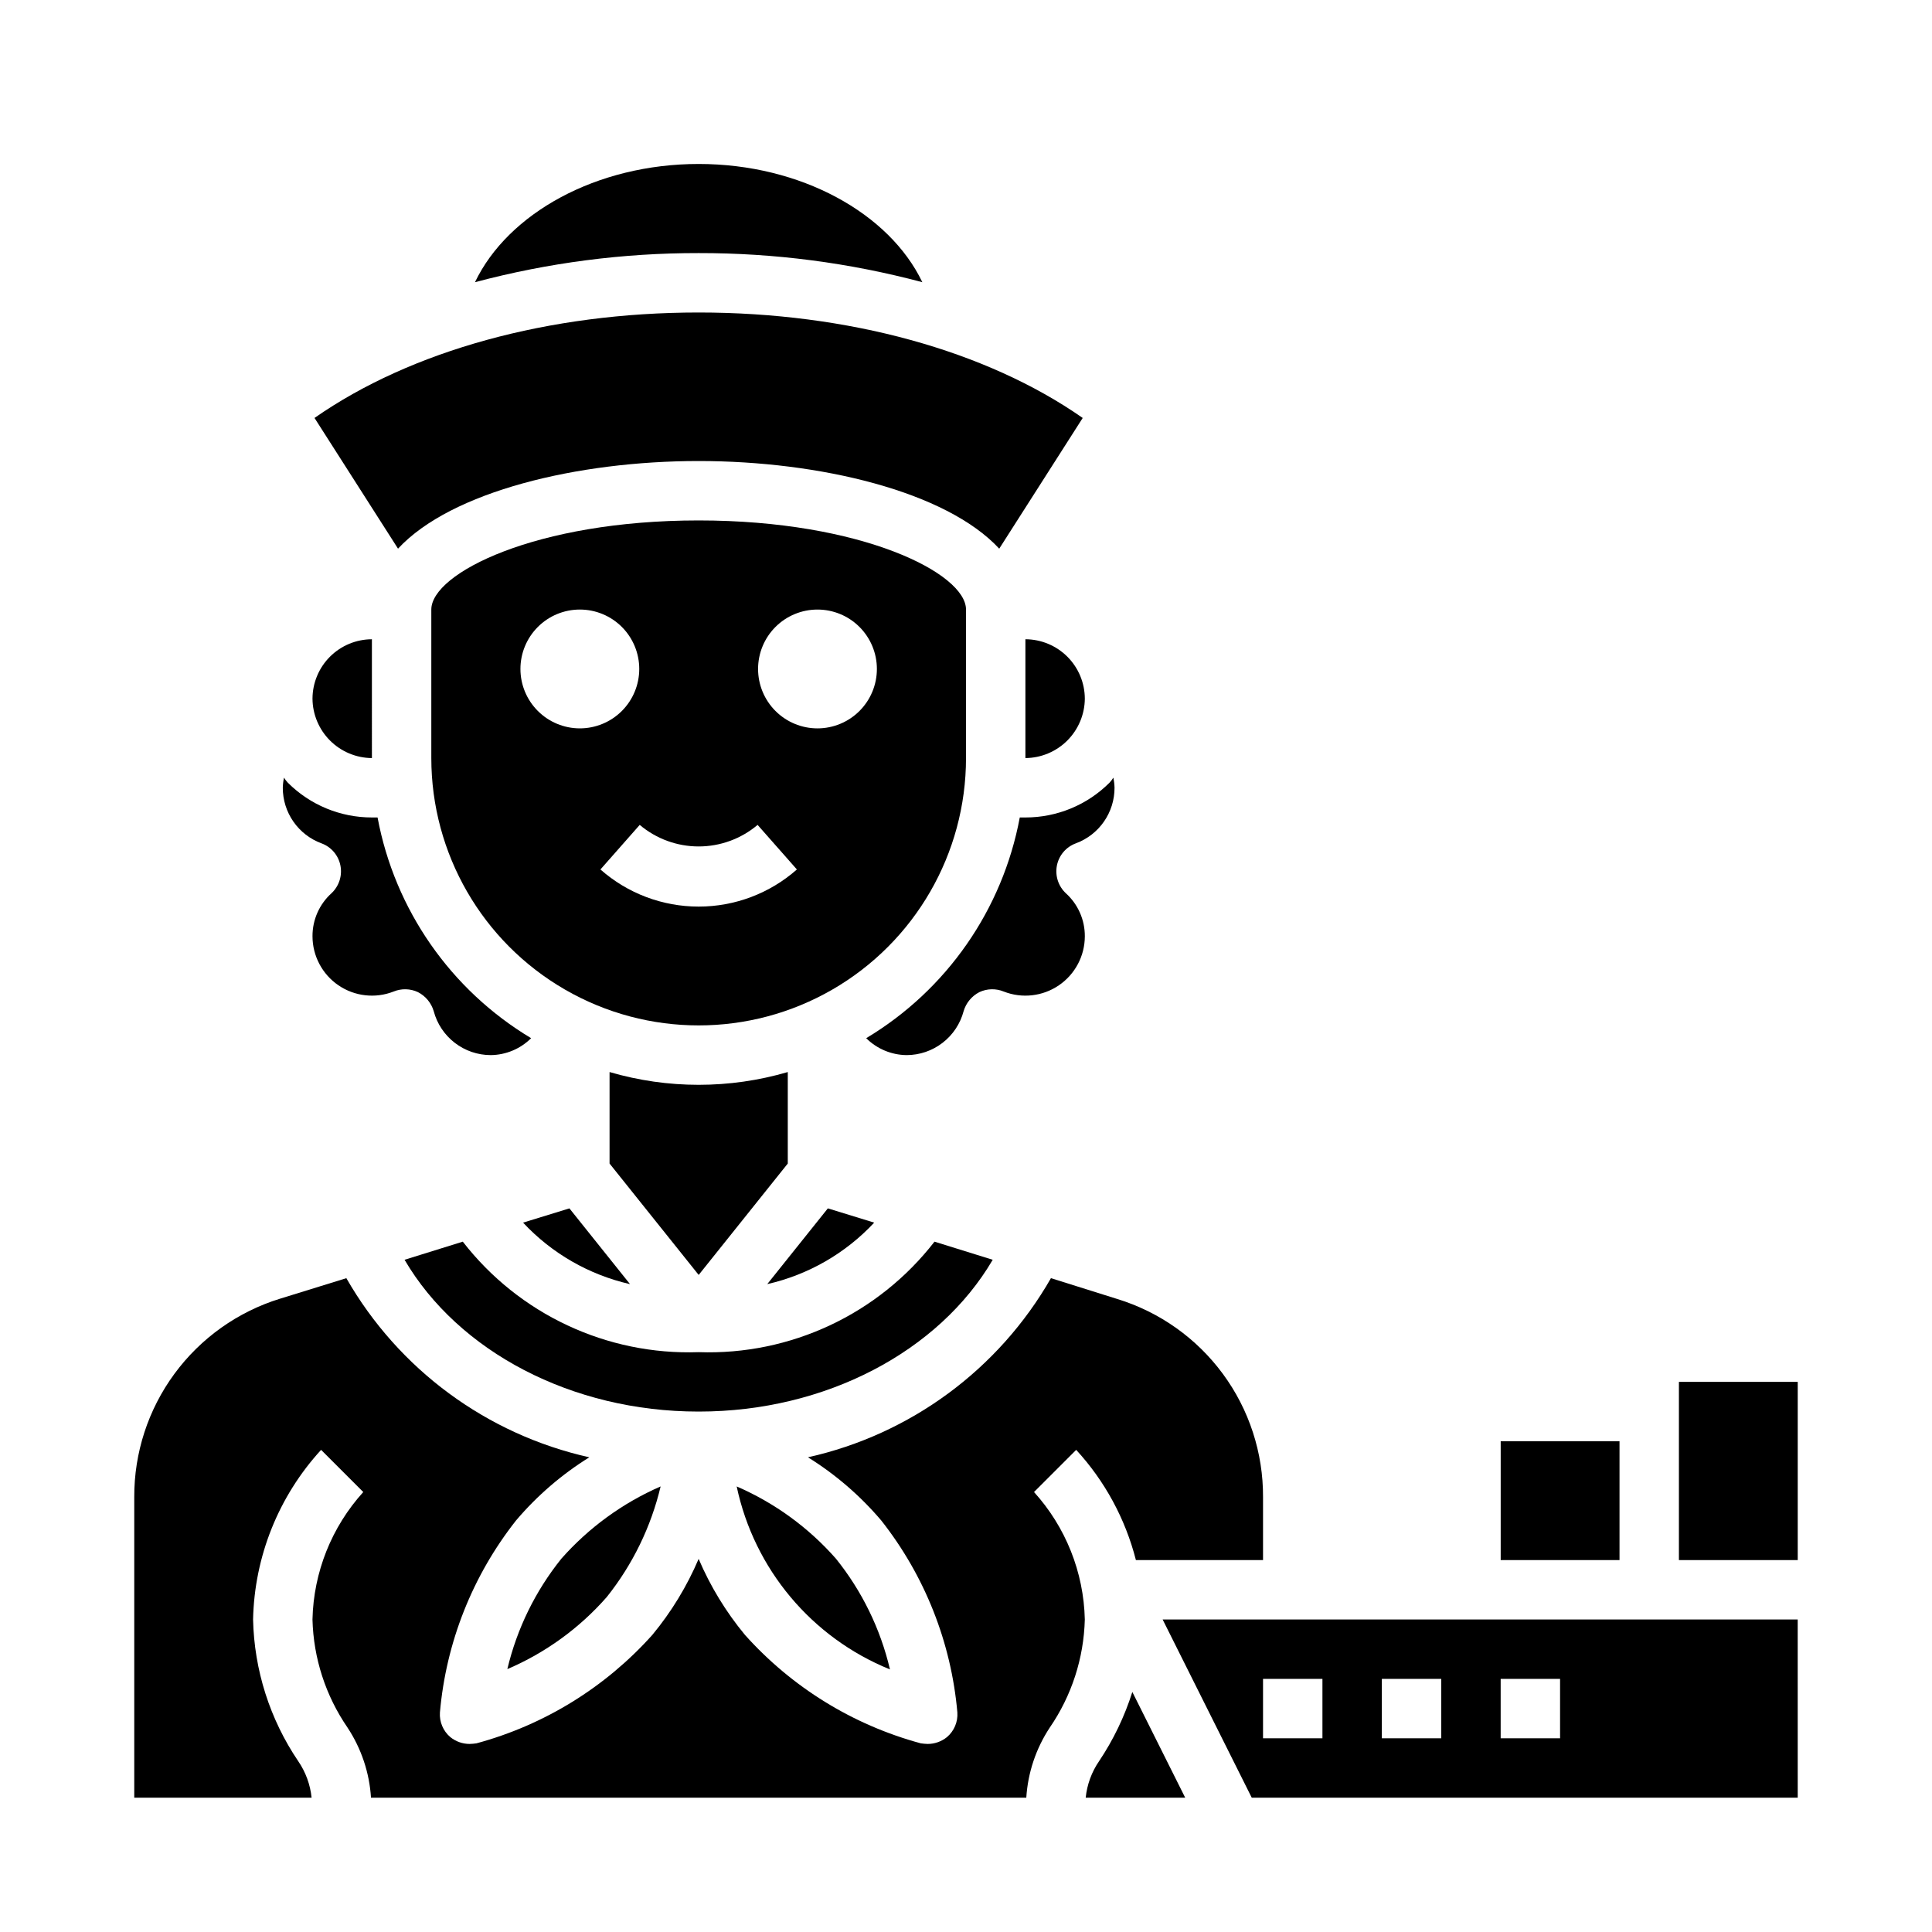 <?xml version="1.0" encoding="UTF-8"?>
<!-- Uploaded to: ICON Repo, www.svgrepo.com, Generator: ICON Repo Mixer Tools -->
<svg fill="#000000" width="800px" height="800px" version="1.1" viewBox="144 144 512 512" xmlns="http://www.w3.org/2000/svg">
 <g>
  <path d="m282.62 468.01c7.602 8.148 17.477 13.828 28.34 16.297l-16.059-20.074z"/>
  <path d="m329.15 281.92c-43.219 0-70.848 14.012-70.848 23.617v39.359c0 25.312 13.504 48.699 35.426 61.355 21.922 12.656 48.926 12.656 70.848 0s35.426-36.043 35.426-61.355v-39.359c0-9.605-27.633-23.617-70.852-23.617zm-47.23 39.359c0-4.176 1.66-8.18 4.613-11.133 2.949-2.953 6.957-4.609 11.133-4.609 4.172 0 8.18 1.656 11.133 4.609 2.949 2.953 4.609 6.957 4.609 11.133 0 4.176-1.66 8.18-4.609 11.133-2.953 2.953-6.961 4.613-11.133 4.613-4.176 0-8.184-1.66-11.133-4.613-2.953-2.953-4.613-6.957-4.613-11.133zm47.23 62.977c-9.586 0.004-18.844-3.496-26.031-9.84l10.414-11.809c4.371 3.688 9.902 5.711 15.617 5.711 5.719 0 11.25-2.023 15.621-5.711l10.414 11.809c-7.188 6.344-16.445 9.844-26.035 9.84zm31.488-47.23c-4.176 0-8.18-1.66-11.133-4.613-2.949-2.953-4.609-6.957-4.609-11.133 0-4.176 1.66-8.18 4.609-11.133 2.953-2.953 6.957-4.609 11.133-4.609s8.184 1.656 11.133 4.609c2.953 2.953 4.613 6.957 4.613 11.133 0 4.176-1.66 8.18-4.613 11.133-2.949 2.953-6.957 4.613-11.133 4.613z"/>
  <path d="m373.55 419.13c2.848 2.832 6.691 4.445 10.707 4.484 3.453-0.004 6.805-1.148 9.535-3.258 2.734-2.106 4.695-5.055 5.578-8.391 0.645-2.18 2.152-4.004 4.172-5.039 2.035-0.957 4.379-1.016 6.457-0.156 4.844 1.898 10.312 1.281 14.609-1.648 4.301-2.93 6.875-7.793 6.883-12.996 0.023-4.348-1.809-8.5-5.039-11.414-1.992-1.871-2.883-4.637-2.363-7.32 0.527-2.715 2.438-4.957 5.039-5.902 3.008-1.113 5.598-3.121 7.43-5.754 1.828-2.633 2.809-5.762 2.805-8.969-0.023-0.898-0.129-1.797-0.316-2.676-0.297 0.48-0.637 0.926-1.023 1.34-5.91 5.902-13.922 9.215-22.277 9.207h-1.496c-4.562 24.426-19.383 45.723-40.699 58.492z"/>
  <path d="m363.39 464.23-16.059 20.074c10.863-2.469 20.738-8.148 28.34-16.297z"/>
  <path d="m352.77 452.35v-24.246c-15.418 4.512-31.812 4.512-47.23 0v24.246l23.617 29.52z"/>
  <path d="m249.48 289.4c14.094-15.195 47.625-23.223 79.664-23.223 32.039 0 65.574 8.031 79.664 23.223l22.121-34.637c-25.582-17.871-62.188-27.949-101.79-27.949-39.598 0-76.203 10.078-101.79 27.945z"/>
  <path d="m329.15 211.07c20.012-0.031 39.941 2.562 59.277 7.715-8.738-18.266-32.195-31.332-59.277-31.332-27.078 0-50.539 13.066-59.277 31.332h0.004c19.336-5.152 39.266-7.746 59.273-7.715z"/>
  <path d="m242.56 313.41c-4.172 0.012-8.168 1.676-11.121 4.625-2.949 2.949-4.609 6.949-4.625 11.117 0.031 4.168 1.699 8.156 4.648 11.102 2.945 2.945 6.93 4.613 11.098 4.644z"/>
  <path d="m219.26 350.09c-0.188 0.879-0.293 1.777-0.316 2.676-0.004 3.207 0.977 6.336 2.805 8.969s4.422 4.641 7.43 5.754c2.602 0.945 4.512 3.188 5.039 5.902 0.52 2.684-0.371 5.449-2.363 7.32-3.231 2.914-5.062 7.066-5.039 11.414 0.008 5.203 2.582 10.066 6.879 12.996 4.301 2.93 9.77 3.547 14.613 1.648 2.078-0.859 4.422-0.801 6.453 0.156 2.023 1.035 3.531 2.859 4.176 5.039 0.883 3.336 2.844 6.285 5.578 8.391 2.731 2.109 6.082 3.254 9.535 3.258 4.016-0.039 7.859-1.652 10.707-4.484-21.32-12.77-36.137-34.066-40.699-58.492h-1.496c-8.355 0.008-16.367-3.305-22.277-9.207-0.387-0.414-0.727-0.859-1.023-1.34z"/>
  <path d="m431.49 329.15c-0.016-4.168-1.676-8.168-4.625-11.117-2.953-2.949-6.949-4.613-11.121-4.625v31.488c4.168-0.031 8.152-1.699 11.098-4.644 2.945-2.945 4.617-6.934 4.648-11.102z"/>
  <path d="m292.78 557.05c-6.894 8.57-11.789 18.578-14.328 29.281 10.113-4.32 19.125-10.859 26.371-19.129 6.844-8.594 11.711-18.594 14.25-29.281-10.055 4.383-19.027 10.91-26.293 19.129z"/>
  <path d="m379.85 586.41c-2.519-10.734-7.418-20.77-14.328-29.359-7.254-8.234-16.23-14.766-26.293-19.129 4.644 21.906 19.863 40.078 40.621 48.488z"/>
  <path d="m179.58 620.41h46.996c-0.355-3.473-1.57-6.801-3.543-9.68-7.516-11.105-11.672-24.145-11.965-37.551 0.352-16.676 6.758-32.652 18.027-44.949l11.18 11.18-0.004-0.004c-8.402 9.273-13.18 21.262-13.461 33.773 0.258 10.25 3.484 20.203 9.289 28.652 3.656 5.547 5.801 11.949 6.219 18.578h173.66c0.418-6.629 2.562-13.031 6.219-18.578 5.805-8.449 9.031-18.402 9.289-28.652-0.281-12.512-5.062-24.5-13.461-33.773l11.18-11.18-0.004 0.004c7.609 8.277 13.043 18.312 15.824 29.203h33.691v-16.688c0.055-11.742-3.676-23.191-10.641-32.648-6.961-9.457-16.781-16.418-28.012-19.859l-17.555-5.512v0.004c-13.836 24.172-37.211 41.402-64.391 47.469 7.312 4.543 13.871 10.199 19.441 16.766 11.523 14.629 18.527 32.305 20.152 50.855 0.172 2.488-0.852 4.914-2.754 6.531-1.449 1.172-3.254 1.812-5.117 1.812-0.605-0.02-1.211-0.07-1.812-0.16-17.984-4.863-34.176-14.848-46.602-28.73-5.043-6.09-9.18-12.879-12.281-20.152-3.098 7.273-7.234 14.062-12.277 20.152-12.43 13.883-28.617 23.867-46.605 28.73-0.598 0.09-1.203 0.141-1.809 0.16-1.863 0-3.668-0.641-5.117-1.812-1.902-1.617-2.926-4.043-2.754-6.531 1.625-18.551 8.629-36.227 20.152-50.855 5.566-6.566 12.129-12.223 19.441-16.766-27.18-6.066-50.555-23.297-64.391-47.469l-17.555 5.434v-0.004c-11.227 3.465-21.047 10.449-28.004 19.914-6.961 9.469-10.691 20.922-10.648 32.672z"/>
  <path d="m431.72 620.41h26.371l-14.012-28.023c-2.051 6.504-5.019 12.68-8.816 18.344-1.973 2.879-3.188 6.207-3.543 9.68z"/>
  <path d="m588.93 510.21h31.488v47.23h-31.488z"/>
  <path d="m620.41 573.18h-168.3l23.617 47.23h144.69zm-125.95 31.488h-15.742v-15.746h15.742zm31.488 0h-15.742v-15.746h15.742zm31.488 0h-15.742v-15.746h15.742z"/>
  <path d="m329.07 518.08h0.156c33.535 0 63.605-15.902 77.855-40.227l-15.43-4.801c-14.914 19.242-38.172 30.137-62.504 29.285-24.328 0.852-47.586-10.043-62.504-29.285l-15.43 4.801c14.25 24.324 44.32 40.227 77.855 40.227z"/>
  <path d="m541.7 525.95h31.488v31.488h-31.488z"/>
 </g>
</svg>